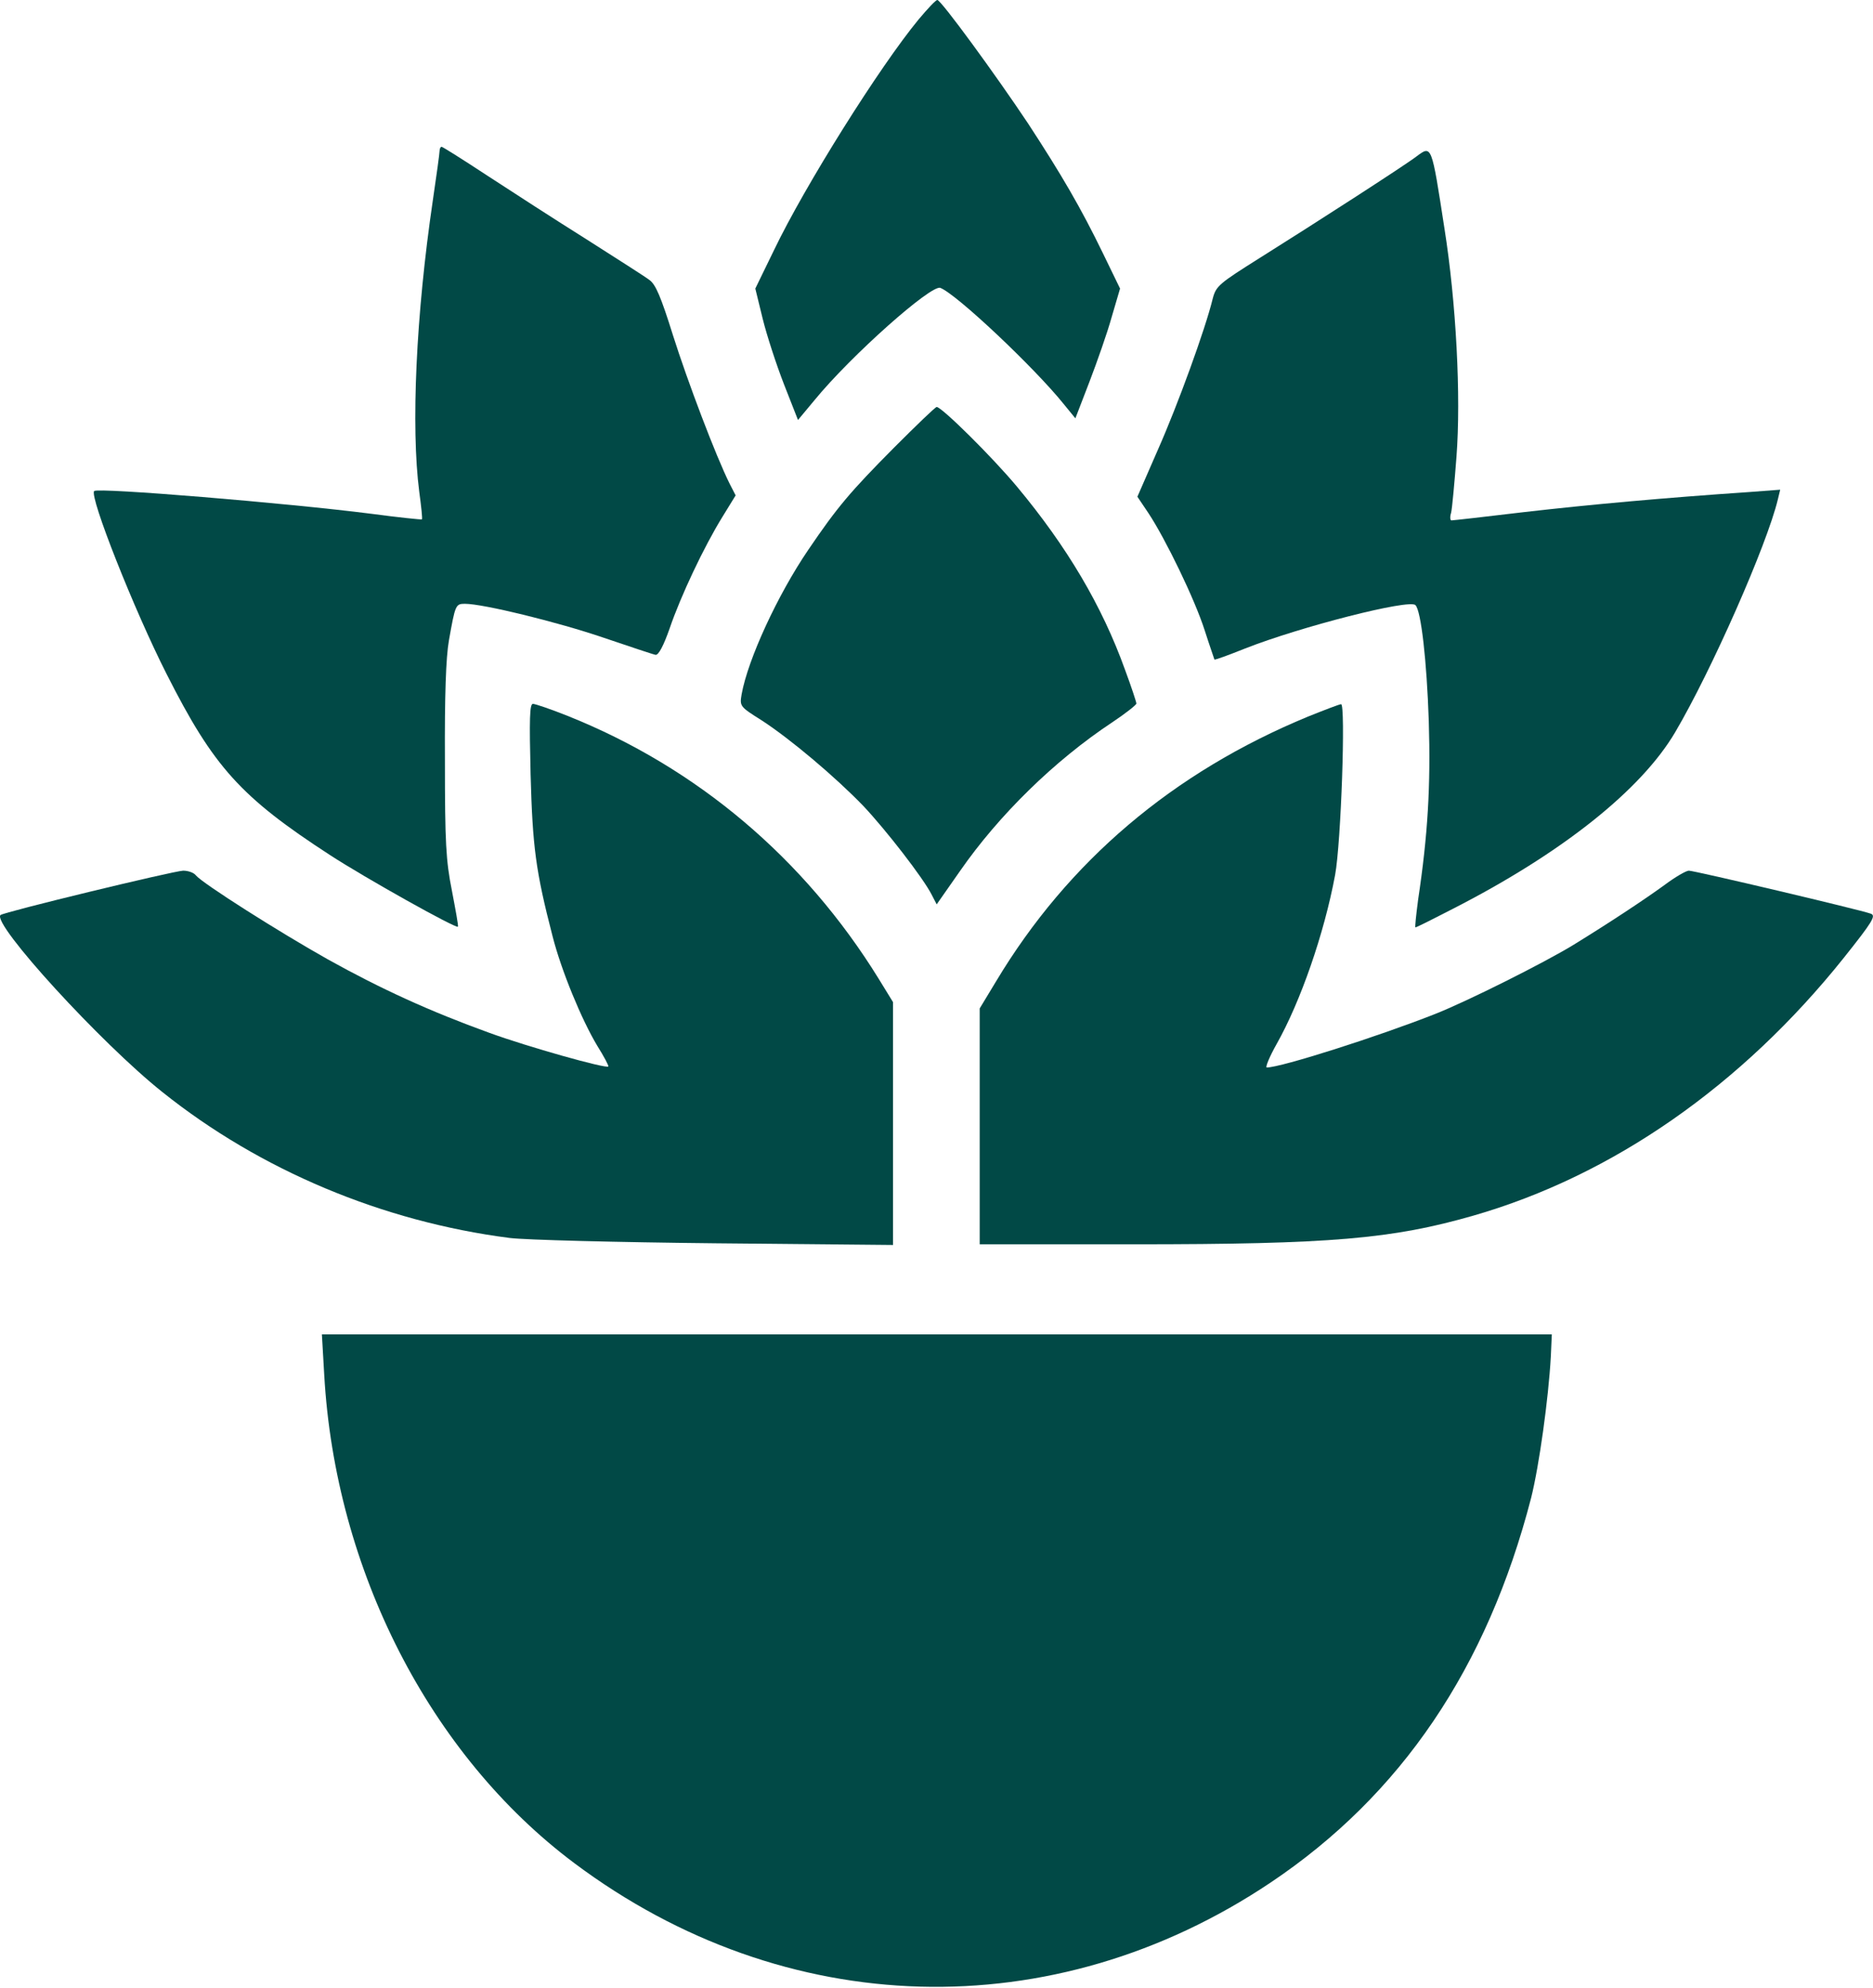 <svg width="675" height="716" viewBox="0 0 675 716" fill="none" xmlns="http://www.w3.org/2000/svg">
<path d="M331.078 6.969C316.9 24.151 289.986 67.046 278.932 90.115L272.203 103.933L274.846 114.746C276.288 120.634 279.773 131.328 282.536 138.417L287.583 151.273L293.59 144.064C306.687 128.083 335.644 102.371 338.888 103.692C344.776 105.975 372.771 132.409 383.225 145.385L387.55 150.672L392.597 137.575C395.36 130.366 399.085 119.793 400.647 114.146L403.651 103.933L397.523 91.317C389.473 74.735 382.504 62.84 370.488 44.457C358.713 26.794 339.128 2.83569e-05 337.807 2.83569e-05C337.206 2.83569e-05 334.322 3.124 331.078 6.969Z" fill="#014946"/>
<path d="M158.418 54.309C158.418 55.15 157.336 63.08 156.015 71.972C149.887 113.424 148.084 153.796 151.088 177.106C151.809 182.392 152.29 186.838 152.05 187.078C151.809 187.198 143.519 186.357 133.666 185.036C103.508 181.191 35.261 175.544 33.939 176.865C32.137 178.788 48.357 219.76 60.012 242.709C76.954 276.232 86.686 287.046 118.887 307.952C131.624 316.243 164.305 334.506 165.026 333.785C165.266 333.545 164.185 327.778 162.863 320.809C160.701 309.995 160.34 303.507 160.34 273.949C160.22 250.519 160.701 236.822 161.782 230.694C164.065 217.838 164.185 217.477 167.549 217.477C174.158 217.477 201.072 224.086 217.293 229.613C226.905 232.857 235.436 235.74 236.277 235.861C237.358 235.981 239.161 232.496 241.323 226.368C245.288 214.714 253.699 196.931 260.308 186.237L265.114 178.427L262.951 174.222C258.025 164.369 247.812 137.455 242.525 120.754C238.199 106.936 236.277 102.37 233.994 100.808C232.432 99.607 222.219 93.118 211.285 86.15C200.351 79.301 184.371 68.968 175.72 63.321C166.949 57.553 159.499 52.867 159.139 52.867C158.778 52.867 158.418 53.588 158.418 54.309Z" fill="#014946"/>
<path d="M510.467 56.352C506.261 59.596 473.219 80.863 454.235 92.758C439.336 102.13 438.255 102.971 437.053 107.537C434.41 118.471 424.437 145.866 417.348 161.846L409.898 178.908L413.863 184.796C419.991 194.047 430.565 215.795 434.169 227.09C435.972 232.737 437.654 237.423 437.654 237.543C437.774 237.783 442.7 235.981 448.708 233.578C468.533 225.768 507.943 215.675 510.106 217.958C512.149 220 514.191 238.144 514.912 259.771C515.633 283.081 514.552 300.864 511.067 324.053C510.347 329.58 509.866 334.026 510.106 334.026C510.467 334.026 516.474 331.022 523.443 327.417C562.974 307.232 591.45 284.523 603.706 263.736C616.802 241.508 636.748 196.33 640.713 179.869L641.554 176.385L630.38 177.226C600.101 179.269 572.346 181.792 549.396 184.435C535.459 186.117 523.563 187.439 523.083 187.439C522.602 187.439 522.482 186.117 522.963 184.675C523.323 183.113 524.164 174.102 524.885 164.61C526.567 142.742 524.765 108.859 520.56 82.305C515.874 51.906 515.994 52.267 510.467 56.352Z" fill="#014946"/>
<path d="M322.186 161.246C306.326 177.226 301.76 182.633 291.307 198.013C280.253 214.234 269.559 237.423 267.276 250.039C266.555 254.365 266.555 254.485 274.606 259.531C284.939 266.26 301.039 279.837 311.132 290.291C319.182 298.822 332.64 316.124 335.764 322.251L337.566 325.736L345.977 313.721C359.914 293.655 379.98 273.95 400.887 260.132C405.573 257.008 409.538 253.884 409.538 253.404C409.538 252.923 407.735 247.396 405.452 241.268C397.162 218.199 384.546 196.932 366.523 175.304C357.511 164.49 339.368 146.587 337.566 146.587C337.085 146.587 330.237 153.196 322.186 161.246Z" fill="#014946"/>
<path d="M191.219 278.996C191.94 305.069 193.022 313.6 199.149 337.27C202.273 349.526 209.603 367.308 215.25 376.68C217.653 380.525 219.455 383.889 219.215 384.13C218.374 384.971 190.138 377.041 176.32 371.994C155.053 364.304 137.391 356.254 118.166 345.56C100.624 335.708 73.109 318.286 70.585 315.282C69.865 314.321 67.822 313.6 66.02 313.6C62.415 313.72 1.377 328.499 0.176 329.58C-2.948 332.704 36.342 375.719 58.57 393.381C93.775 421.497 137.871 440.001 183.65 445.888C189.297 446.609 222.579 447.45 257.904 447.811L321.826 448.412V404.676V360.94L316.659 352.529C289.865 309.154 251.176 276.472 204.556 257.849C198.549 255.446 192.901 253.523 192.06 253.523C190.859 253.523 190.739 258.93 191.219 278.996Z" fill="#014946"/>
<path d="M471.416 258.089C422.754 278.155 384.906 310.235 358.953 353.491L353.065 363.223V405.757V448.171H408.696C479.707 448.171 501.695 446.249 531.012 437.838C581.116 423.42 627.616 391.099 664.503 344.96C674.836 331.983 676.157 329.82 674.235 329.1C670.751 327.778 610.674 313.6 608.631 313.6C607.67 313.6 603.705 315.883 599.86 318.766C592.411 324.173 580.035 332.344 566.938 340.394C556.485 346.762 528.97 360.58 517.075 365.266C496.649 373.316 461.684 384.49 456.517 384.49C455.917 384.49 457.479 380.645 460.122 375.959C468.653 360.82 477.184 336.429 481.149 315.162C483.312 303.507 484.994 253.523 483.312 253.643C482.711 253.643 477.424 255.686 471.416 258.089Z" fill="#014946"/>
<path d="M116.845 495.151C120.81 565.441 154.934 632.126 206.96 671.056C282.897 727.888 379.62 730.531 457.96 678.025C504.94 646.544 535.939 600.766 551.8 539.488C554.683 527.953 558.048 503.802 558.889 488.663L559.249 480.613H337.566H116.004L116.845 495.151Z" fill="#014946"/>
</svg>
